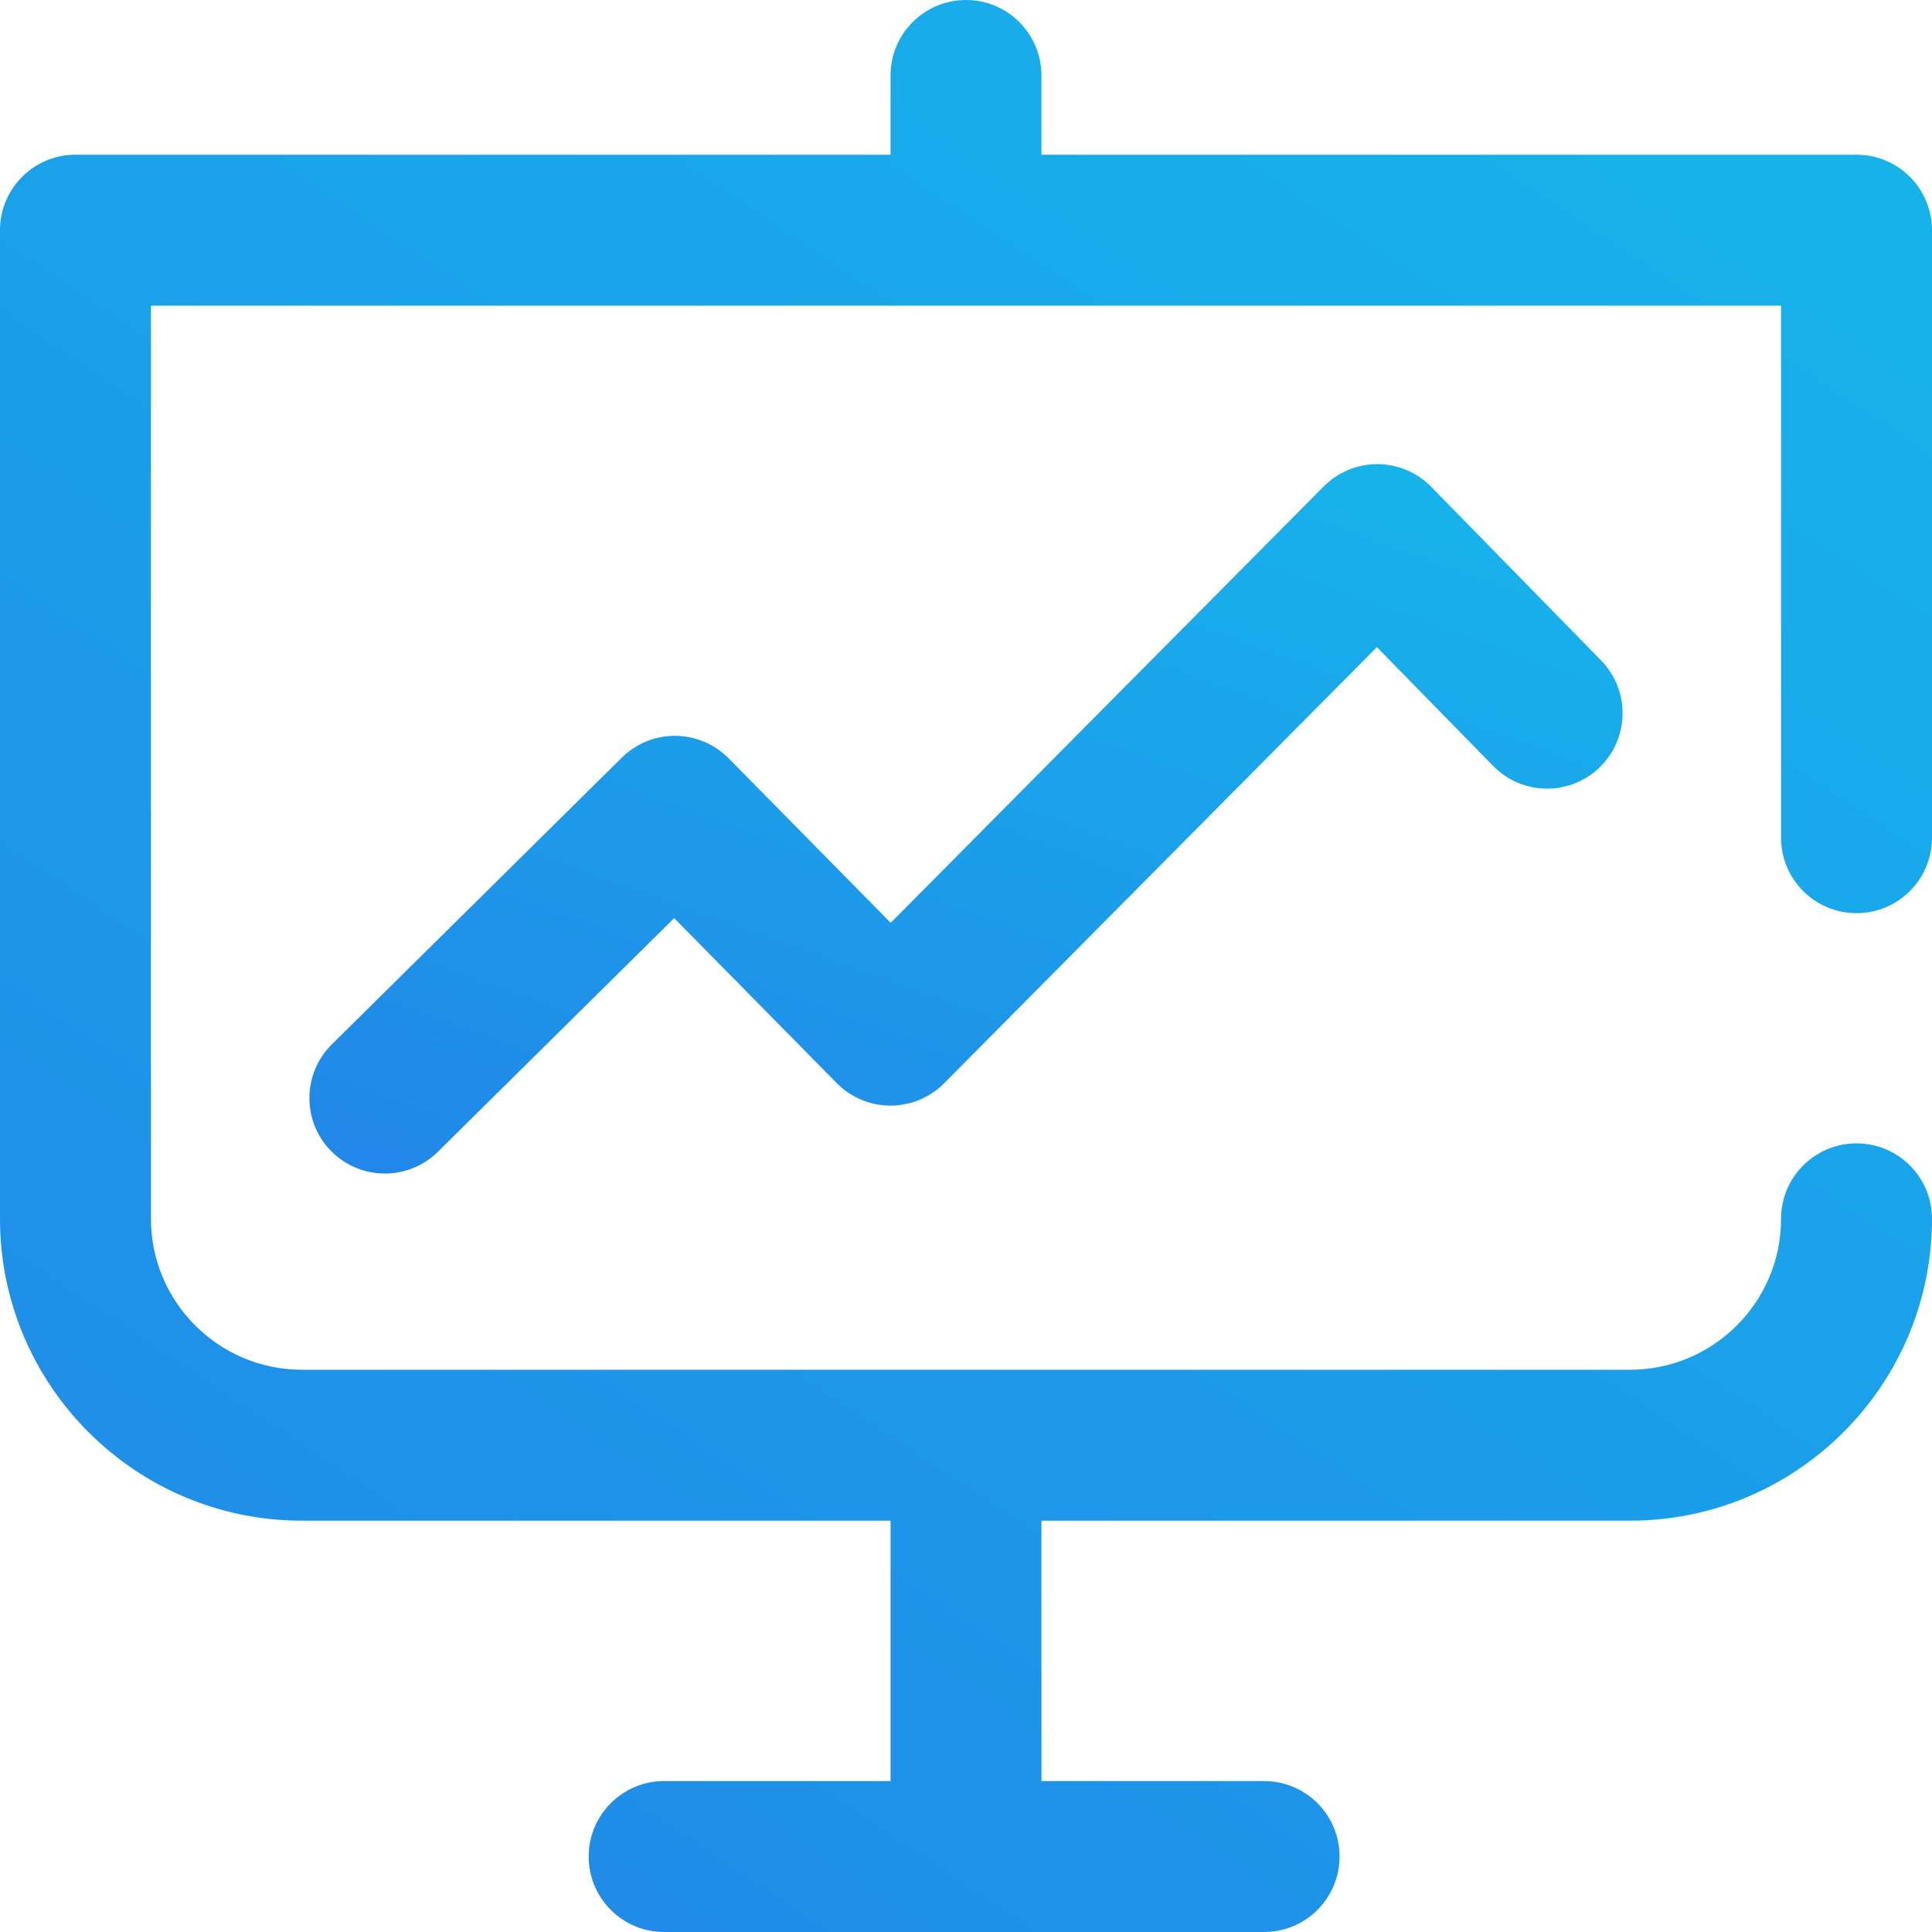 <svg width="40" height="40" viewBox="0 0 40 40" fill="none" xmlns="http://www.w3.org/2000/svg">
<g clip-path="url(#clip0_686_1691)">
<path d="M28.52 9.609C28.518 9.609 28.517 9.609 28.515 9.609C28.098 9.609 27.699 9.776 27.406 10.071L18.441 19.106L15.086 15.7C14.794 15.405 14.398 15.237 13.983 15.234C13.979 15.234 13.976 15.234 13.973 15.234C13.562 15.234 13.167 15.397 12.874 15.686L6.87 21.623C6.256 22.23 6.251 23.22 6.857 23.833C7.163 24.142 7.566 24.297 7.969 24.297C8.365 24.297 8.763 24.146 9.067 23.845L13.958 19.009L17.324 22.425C17.617 22.722 18.017 22.89 18.434 22.89C18.436 22.89 18.436 22.89 18.437 22.89C18.854 22.89 19.253 22.724 19.546 22.429L28.507 13.398L30.914 15.858C31.518 16.475 32.507 16.486 33.124 15.882C33.741 15.279 33.751 14.29 33.148 13.673L29.632 10.079C29.339 9.78 28.939 9.611 28.52 9.609Z" fill="url(#paint0_linear_686_1691)"/>
<path d="M38.438 18.906C39.3 18.906 40 18.207 40 17.344V4.766C40 3.903 39.3 3.203 38.438 3.203H21.562V1.562C21.562 0.7 20.863 0 20 0C19.137 0 18.438 0.7 18.438 1.562V3.203H1.562C0.7 3.203 0 3.903 0 4.766V25.234C0 28.681 2.804 31.484 6.25 31.484H18.438V36.875H13.75C12.887 36.875 12.188 37.575 12.188 38.438C12.188 39.3 12.887 40 13.75 40H26.172C27.035 40 27.734 39.3 27.734 38.438C27.734 37.575 27.035 36.875 26.172 36.875H21.562V31.484H33.75C37.196 31.484 40 28.681 40 25.234C40 24.371 39.3 23.672 38.438 23.672C37.575 23.672 36.875 24.371 36.875 25.234C36.875 26.957 35.473 28.359 33.75 28.359H6.25C4.527 28.359 3.125 26.957 3.125 25.234V6.328H36.875V17.344C36.875 18.207 37.575 18.906 38.438 18.906Z" fill="url(#paint1_linear_686_1691)"/>
</g>
<defs>
<linearGradient id="paint0_linear_686_1691" x1="12.362" y1="3.156" x2="3.45" y2="27.925" gradientUnits="userSpaceOnUse">
<stop stop-color="#16B4EB"/>
<stop offset="1" stop-color="#237DE7"/>
</linearGradient>
<linearGradient id="paint1_linear_686_1691" x1="8.763" y1="-17.576" x2="-26.389" y2="35.202" gradientUnits="userSpaceOnUse">
<stop stop-color="#16B4EB"/>
<stop offset="1" stop-color="#237DE7"/>
</linearGradient>
<clipPath id="clip0_686_1691">
<rect width="40" height="40" fill="white"/>
</clipPath>
</defs>
</svg>
